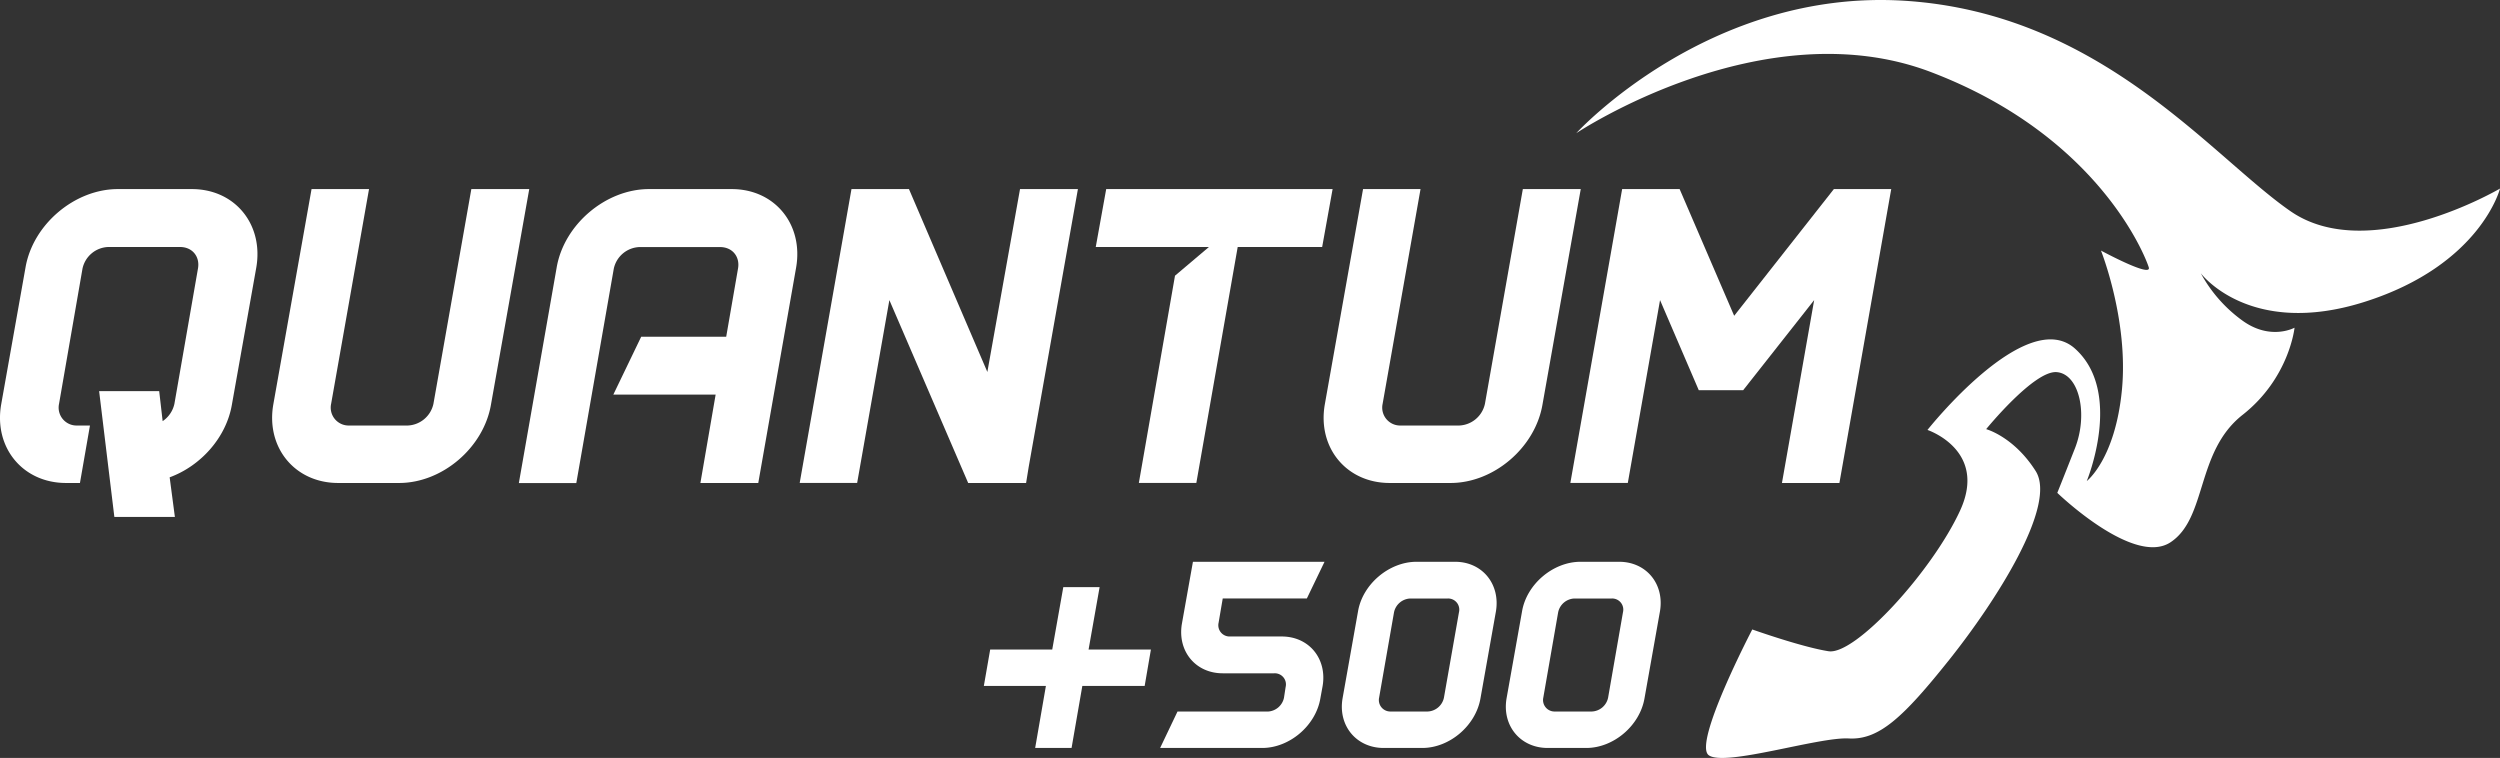 <svg xmlns="http://www.w3.org/2000/svg" viewBox="0 0 1091.3 330.86"><rect x="0" y="0" width="1091.3" height="330.86" fill="#333333" stroke="none"/><defs><style>.cls-1,.cls-2{fill:#fff;}.cls-2{fill-rule:evenodd;}</style></defs><g id="Layer_2" data-name="Layer 2"><g id="Layer_1-2" data-name="Layer 1"><path class="cls-1" d="M101.23,176.62c-2.47,14.45-13.68,26.8-27.17,31.74l2.28,17.3H49.92l-6.65-54.93H69.49L71,183.84a12.24,12.24,0,0,0,5.14-7.6l10.26-58.92c1-5.32-2.47-9.5-7.79-9.5H47.26A11.91,11.91,0,0,0,36,117.32L25.78,176.24a7.82,7.82,0,0,0,7.79,9.51h5.7L34.9,210.83H28.82C10,210.83-2.73,195.44.5,176.62l10.64-59.87c3.24-18.81,21.48-34.21,40.3-34.21H83.75c18.81,0,31.36,15.4,28.13,34.21Z"/><path class="cls-1" d="M214.32,176.62c-3.23,18.82-21.28,34.21-40.1,34.21H147.61c-18.82,0-31.55-15.39-28.32-34.21L136,82.54h25.09l-16.54,93.7a7.82,7.82,0,0,0,7.79,9.51H178a12,12,0,0,0,11.21-9.51l16.54-93.7h25.28Z"/><path class="cls-1" d="M331,210.83H305.74l6.65-38.58H267.73L279.89,147H317l5.14-29.65c1-5.32-2.47-9.5-7.8-9.5H279.13a11.91,11.91,0,0,0-11.21,9.5l-16.35,93.51H226.49L243,116.75c3.23-18.81,21.48-34.21,40.29-34.21h36.12c18.81,0,31.36,15.4,28.12,34.21Z"/><path class="cls-1" d="M447.91,210.83H422.63L388.23,131l-14.07,79.82H349.08L371.69,82.54h25.09L431,162.37l14.26-79.83h25.27L449.05,203.8Z"/><path class="cls-1" d="M577.15,107.82H540.28l-18.06,103H497.13l15.78-90.47,14.82-12.54H478.32l4.56-25.28h98.83Z"/><path class="cls-1" d="M673.32,176.62c-3.23,18.82-21.28,34.21-40.1,34.21H606.61c-18.82,0-31.55-15.39-28.32-34.21L595,82.54h25.09l-16.54,93.7a7.82,7.82,0,0,0,7.79,9.51H637a12,12,0,0,0,11.21-9.51l16.54-93.7h25.28Z"/><path class="cls-1" d="M825.56,82.54,802.94,210.83H777.86L791.92,131l-31,39.34H741.55L724.64,131l-14.07,79.82H685.49L708.1,82.54h25.09L757,137.85l43.52-55.31Z"/><path class="cls-1" d="M499.67,299.41H472.46l-4.7,27.09H451.87l4.69-27.09H429.47l2.77-15.89h27.09l4.82-27.22H480l-4.81,27.22h27.21Z"/><path class="cls-1" d="M576.37,304.83c-2,11.92-13.48,21.67-25.4,21.67H506.42L514,310.61h39.37a7.57,7.57,0,0,0,7.11-6l.72-4.7a4.85,4.85,0,0,0-4.94-6H533.75c-11.92,0-19.87-9.75-17.82-21.67l4.81-27h57.44l-7.71,16H533.75l-1.81,10.6a4.91,4.91,0,0,0,4.94,6h22.64c11.92,0,19.86,9.75,17.82,21.67Z"/><path class="cls-1" d="M653,266.9l-6.74,37.93c-2.05,11.92-13.48,21.67-25.41,21.67H604c-11.92,0-20-9.75-17.94-21.67l6.74-37.93c2-11.92,13.61-21.67,25.53-21.67h16.85C647.05,245.23,655,255,653,266.9Zm-16.13.36a4.86,4.86,0,0,0-4.94-6H615.63a7.56,7.56,0,0,0-7.11,6L602,304.59a5,5,0,0,0,4.94,6h16.25a7.58,7.58,0,0,0,7.11-6Z"/><path class="cls-1" d="M724.6,266.9l-6.74,37.93c-2.05,11.92-13.49,21.67-25.41,21.67H675.59c-11.92,0-20-9.75-17.94-21.67l6.75-37.93c2-11.92,13.6-21.67,25.52-21.67h16.86C718.7,245.23,726.65,255,724.6,266.9Zm-16.14.36a4.85,4.85,0,0,0-4.93-6H687.27a7.54,7.54,0,0,0-7.1,6l-6.5,37.33a5,5,0,0,0,4.93,6h16.26a7.56,7.56,0,0,0,7.1-6Z"/><path class="cls-2" d="M764.9,274.78s-26,49.77-19,54.89,47.94-8.05,61.11-7.32,23.78-9.15,43.91-34.39,47.2-67.33,37.69-82.34S867,187.33,867,187.33s20.86-25.62,30.74-24.89,13.9,18.3,8,33.3-7.69,19.4-7.69,19.4,33.3,32.2,49.4,21.59,11-39.52,31.47-55.62,22.69-38.06,22.69-38.06-10.61,5.86-23-3.29a62.17,62.17,0,0,1-17.93-20.49s21.22,28.53,71.72,12.43,58.91-49.4,58.91-49.4-57.08,33.67-91.48,9.88S917.12,5.83,831.5.34,688.06,58.15,688.06,58.15s81.6-54.52,154.78-26.71,93.68,80.5,95.14,85.26-20.86-7.32-20.86-7.32,12.08,30.37,9.15,60.74S910.91,210,910.91,210s16.1-38.79-5.13-57.82-64.4,35.5-64.4,35.5,26.35,8.78,14.27,35.13-45.74,63.3-57.45,61.47-33.3-9.51-33.3-9.51Z"/></g></g></svg>